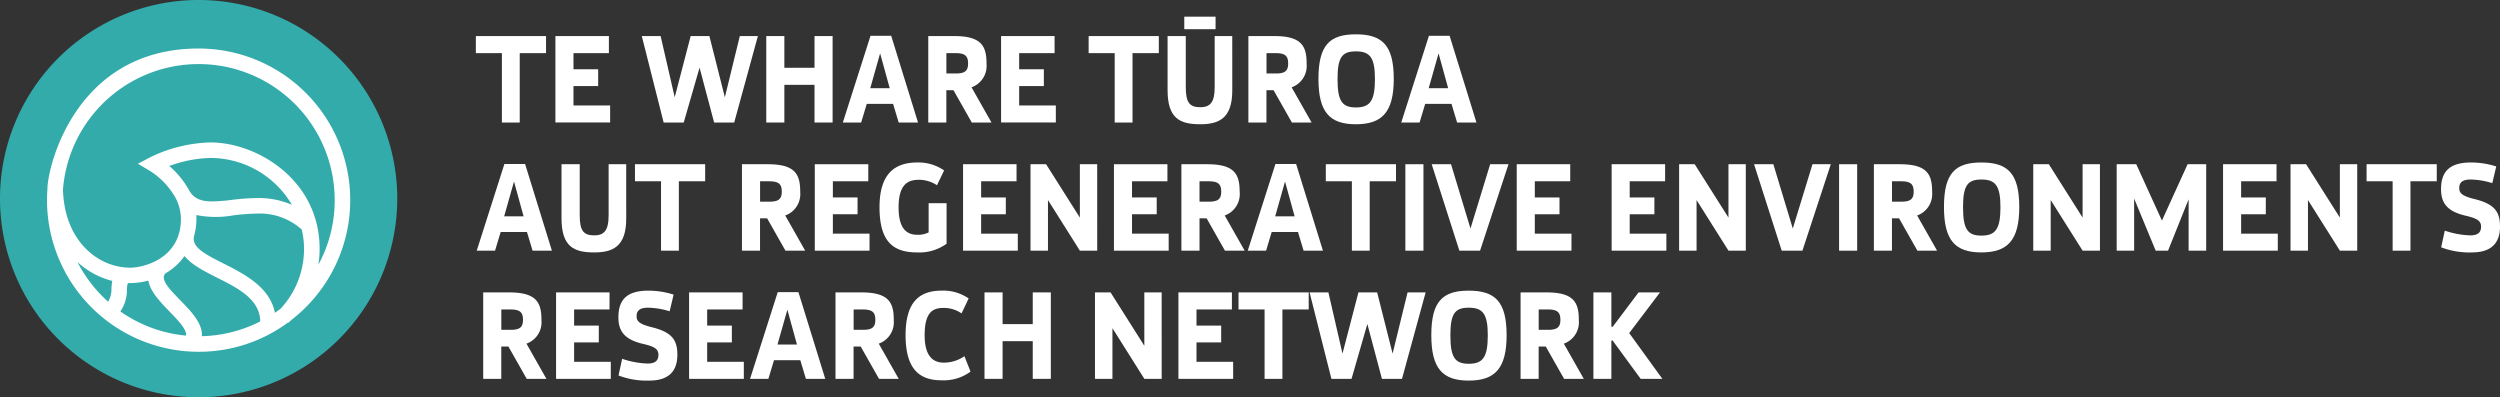 <svg xmlns="http://www.w3.org/2000/svg" xmlns:xlink="http://www.w3.org/1999/xlink" width="377.594" height="60" viewBox="0 0 377.594 60">
  <rect x="0" y="0" width="377.594" height="60" fill="#333333" stroke="none"/>
  <defs>
    <clipPath id="clip-path">
      <rect id="Rectangle_2972" data-name="Rectangle 2972" width="377.594" height="60" fill="#fff"/>
    </clipPath>
  </defs>
  <g id="ReGen-Logo-Reverse" transform="translate(0 0)">
    <g id="Group_2288" data-name="Group 2288" transform="translate(0 0)" clip-path="url(#clip-path)">
      <path id="Path_67980" data-name="Path 67980" d="M60,30A30,30,0,1,1,30,0,30,30,0,0,1,60,30" transform="translate(0 0)" fill="#33abab"/>
      <path id="Path_67981" data-name="Path 67981" d="M32.961,10.387c-18.62,0-22.83,17.9-22.834,21.23-.052.7-.063,1.31-.063,1.7a22.911,22.911,0,0,0,22.9,22.873A22.667,22.667,0,0,0,46.5,51.744l.056.061.327-.35A22.891,22.891,0,0,0,32.961,10.387m-13.034,35.1a7.376,7.376,0,0,0-.13,1.154A3.753,3.753,0,0,1,19.3,48.63a20.659,20.659,0,0,1-4.635-5.987,12.255,12.255,0,0,0,5.259,2.846M34.8,24.572a21.874,21.874,0,0,0-9.145,2.239l-1.868.978L25.6,28.862a11.553,11.553,0,0,1,3.805,3.953,6.794,6.794,0,0,1,.881,3.319c0,6-5.666,7.354-7.65,7.354-4.9,0-9.967-4.076-10.161-11.819a20.552,20.552,0,0,1,41.04,1.62,20.347,20.347,0,0,1-2.469,9.763,15.084,15.084,0,0,0,.192-2.4c0-10.49-9.547-16.077-16.44-16.077M30.126,48.341c-1.192-1.222-2.426-2.486-2.426-3.376a.9.9,0,0,1,.26-.625,8.969,8.969,0,0,0,2.87-2.607c1.1,1.343,2.978,2.287,4.951,3.281,3.155,1.588,6.416,3.23,6.491,6.592a20.538,20.538,0,0,1-8.816,2.231c0-.066.006-.131.006-.2,0-1.88-1.7-3.619-3.336-5.3M41.777,32.97a33.725,33.725,0,0,0-3.848.283,26.861,26.861,0,0,1-2.884.228c-1.861,0-2.894-.51-3.567-1.76a13.222,13.222,0,0,0-2.94-3.59A18.84,18.84,0,0,1,34.8,26.919a14.287,14.287,0,0,1,12.252,7.073,12.679,12.679,0,0,0-5.272-1.022M22.133,46.812c.037-.73.078-.932.229-.995l.183,0a10.739,10.739,0,0,0,2.826-.379c.277,1.652,1.792,3.222,3.263,4.744,1.2,1.242,2.438,2.526,2.438,3.424a.914.914,0,0,1-.011.141,20.446,20.446,0,0,1-9.922-3.657,5.621,5.621,0,0,0,.993-3.281M44.485,50.3c-.767-3.911-4.657-5.874-7.817-7.47-2.387-1.2-4.447-2.244-4.447-3.677a1.785,1.785,0,0,1,.054-.421l.047-.217a9.677,9.677,0,0,0,.312-2.414c0-.217-.006-.4-.016-.562a14.994,14.994,0,0,0,5.549.052,31.9,31.9,0,0,1,3.611-.273,9.46,9.46,0,0,1,6.766,2.419,12.98,12.98,0,0,1,.339,2.943,13.236,13.236,0,0,1-3.54,9.006c-.272.207-.56.411-.857.613" transform="translate(-2.963 -3.059)" fill="#fff"/>
      <path id="Path_67982" data-name="Path 67982" d="M112.465,10.295h-3.973V20.777H105.8V10.295h-3.935V7.721h10.6Z" transform="translate(-29.993 -2.274)" fill="#fff"/>
      <path id="Path_67983" data-name="Path 67983" d="M126.973,10.295h-5.347v2.442h3.728v2.536h-3.728V18.2h5.536v2.573h-8.266V7.721h8.078Z" transform="translate(-35.008 -2.274)" fill="#fff"/>
      <path id="Path_67984" data-name="Path 67984" d="M151.347,20.777h-3.032l-2.2-8.285-2.392,8.285H140.69l-3.3-13.057h2.843l2.128,9.244,2.41-9.244H147.6l2.335,9.244,2.26-9.244h2.73Z" transform="translate(-40.455 -2.273)" fill="#fff"/>
      <path id="Path_67985" data-name="Path 67985" d="M174.053,20.777h-2.731V15.086h-4.556v5.692h-2.731V7.72h2.731v4.791h4.556V7.72h2.731Z" transform="translate(-48.299 -2.273)" fill="#fff"/>
      <path id="Path_67986" data-name="Path 67986" d="M191.781,20.762h-2.92l-.847-2.819h-3.973l-.847,2.819h-2.768l4.18-13.094h3.125Zm-7.212-5.185h2.937l-1.451-5.261Z" transform="translate(-53.125 -2.258)" fill="#fff"/>
      <path id="Path_67987" data-name="Path 67987" d="M207.505,11.873a3.424,3.424,0,0,1-2.259,3.588l3.013,5.316h-2.975l-2.768-4.884h-1.073v4.884h-2.731V7.721h3.9c4.067,0,4.9,1.446,4.9,4.152m-6.063-1.578v3.08h1.431c1.375,0,1.846-.413,1.846-1.5,0-1.2-.49-1.578-1.959-1.578Z" transform="translate(-58.509 -2.274)" fill="#fff"/>
      <path id="Path_67988" data-name="Path 67988" d="M222.38,10.295h-5.348v2.442h3.729v2.536h-3.729V18.2h5.537v2.573H214.3V7.721h8.078Z" transform="translate(-63.099 -2.274)" fill="#fff"/>
      <path id="Path_67989" data-name="Path 67989" d="M243.643,10.295H239.67V20.777h-2.693V10.295h-3.935V7.721h10.6Z" transform="translate(-68.617 -2.274)" fill="#fff"/>
      <path id="Path_67990" data-name="Path 67990" d="M259.712,14.726c0,4.246-2.072,5.091-4.839,5.091-3.05,0-4.933-.845-4.933-5.166V6.5h2.749v7.665c0,2.33.528,3.08,2.2,3.08,1.45,0,2.165-.713,2.165-2.987V6.5h2.655Zm-2.523-9.262h-4.726v-1.9h4.726Z" transform="translate(-73.592 -1.051)" fill="#fff"/>
      <path id="Path_67991" data-name="Path 67991" d="M276.03,11.873a3.424,3.424,0,0,1-2.259,3.588l3.013,5.316h-2.975l-2.768-4.884h-1.073v4.884h-2.73V7.721h3.9c4.067,0,4.9,1.446,4.9,4.152m-6.063-1.578v3.08H271.4c1.375,0,1.846-.413,1.846-1.5,0-1.2-.49-1.578-1.959-1.578Z" transform="translate(-78.686 -2.274)" fill="#fff"/>
      <path id="Path_67992" data-name="Path 67992" d="M293.613,14.074c0,5.034-1.77,6.857-5.724,6.857s-5.649-1.822-5.649-6.857c0-5.11,1.695-6.726,5.649-6.726s5.724,1.616,5.724,6.726m-8.492.018c0,3.325.678,4.3,2.768,4.3,2.128,0,2.881-.977,2.881-4.3,0-3.269-.772-4.171-2.881-4.171-2.09,0-2.768.9-2.768,4.171" transform="translate(-83.103 -2.164)" fill="#fff"/>
      <path id="Path_67993" data-name="Path 67993" d="M311.321,20.762H308.4l-.847-2.819h-3.973l-.847,2.819h-2.768l4.18-13.094h3.125Zm-7.212-5.185h2.938L305.6,10.317Z" transform="translate(-88.322 -2.258)" fill="#fff"/>
      <path id="Path_67994" data-name="Path 67994" d="M113.406,48.2h-2.919l-.847-2.819h-3.973l-.847,2.819h-2.768l4.18-13.094h3.125Zm-7.212-5.185h2.938l-1.451-5.261Z" transform="translate(-30.048 -10.336)" fill="#fff"/>
      <path id="Path_67995" data-name="Path 67995" d="M129.976,43.386c0,4.246-2.072,5.091-4.839,5.091-3.051,0-4.934-.845-4.934-5.166V35.157h2.75v7.665c0,2.33.527,3.08,2.2,3.08,1.45,0,2.165-.713,2.165-2.987V35.157h2.655Z" transform="translate(-35.393 -10.352)" fill="#fff"/>
      <path id="Path_67996" data-name="Path 67996" d="M146.528,37.731h-3.973V48.214h-2.693V37.731h-3.935V35.157h10.6Z" transform="translate(-40.022 -10.352)" fill="#fff"/>
      <path id="Path_67997" data-name="Path 67997" d="M167.623,39.309a3.424,3.424,0,0,1-2.259,3.588l3.013,5.316H165.4l-2.768-4.884h-1.073v4.884h-2.73V35.157h3.9c4.067,0,4.9,1.446,4.9,4.152m-6.063-1.578v3.08h1.431c1.375,0,1.846-.413,1.846-1.5,0-1.2-.49-1.578-1.959-1.578Z" transform="translate(-46.766 -10.352)" fill="#fff"/>
      <path id="Path_67998" data-name="Path 67998" d="M182.5,37.731H177.15v2.442h3.729V42.71H177.15v2.931h5.537v2.573H174.42V35.157H182.5Z" transform="translate(-51.357 -10.352)" fill="#fff"/>
      <path id="Path_67999" data-name="Path 67999" d="M198.029,35.987l-1.073,2.235a4.962,4.962,0,0,0-2.711-.826c-1.676,0-3.088.676-3.088,4.171,0,3.119,1.149,4.133,2.806,4.133a3.493,3.493,0,0,0,1.732-.357V40.928h2.711v6.124A7,7,0,0,1,194,48.368c-3.54,0-5.724-1.465-5.724-6.839,0-5.166,2.429-6.744,5.687-6.744a6.767,6.767,0,0,1,4.067,1.2" transform="translate(-55.436 -10.242)" fill="#fff"/>
      <path id="Path_68000" data-name="Path 68000" d="M214.238,37.731H208.89v2.442h3.729V42.71H208.89v2.931h5.537v2.573H206.16V35.157h8.078Z" transform="translate(-60.702 -10.352)" fill="#fff"/>
      <path id="Path_68001" data-name="Path 68001" d="M230.675,48.214h-2.617l-4.821-7.646v7.646H220.6V35.157h2.354l5.1,8.06v-8.06h2.617Z" transform="translate(-64.954 -10.352)" fill="#fff"/>
      <path id="Path_68002" data-name="Path 68002" d="M246.538,37.731h-5.347v2.442h3.728V42.71h-3.728v2.931h5.536v2.573H238.46V35.157h8.078Z" transform="translate(-70.213 -10.352)" fill="#fff"/>
      <path id="Path_68003" data-name="Path 68003" d="M261.7,39.309a3.424,3.424,0,0,1-2.259,3.588l3.013,5.316h-2.975l-2.768-4.884h-1.073v4.884H252.9V35.157h3.9c4.067,0,4.9,1.446,4.9,4.152m-6.063-1.578v3.08h1.431c1.375,0,1.846-.413,1.846-1.5,0-1.2-.49-1.578-1.959-1.578Z" transform="translate(-74.465 -10.352)" fill="#fff"/>
      <path id="Path_68004" data-name="Path 68004" d="M278.46,48.2h-2.919l-.847-2.819H270.72l-.847,2.819h-2.768l4.18-13.094h3.125Zm-7.212-5.185h2.938l-1.451-5.261Z" transform="translate(-78.647 -10.336)" fill="#fff"/>
      <path id="Path_68005" data-name="Path 68005" d="M294.417,37.731h-3.973V48.214h-2.693V37.731h-3.935V35.157h10.6Z" transform="translate(-83.567 -10.352)" fill="#fff"/>
      <rect id="Rectangle_2970" data-name="Rectangle 2970" width="2.731" height="13.057" transform="translate(212.264 24.805)" fill="#fff"/>
      <path id="Path_68006" data-name="Path 68006" d="M313.785,48.214H310.66l-4.18-13.057H309.4l2.937,9.713,2.975-9.713h2.768Z" transform="translate(-90.24 -10.352)" fill="#fff"/>
      <path id="Path_68007" data-name="Path 68007" d="M332.763,37.731h-5.347v2.442h3.728V42.71h-3.728v2.931h5.536v2.573h-8.266V35.157h8.078Z" transform="translate(-95.601 -10.352)" fill="#fff"/>
      <path id="Path_68008" data-name="Path 68008" d="M353.077,37.731h-5.348v2.442h3.729V42.71h-3.729v2.931h5.537v2.573H345V35.157h8.078Z" transform="translate(-101.582 -10.352)" fill="#fff"/>
      <path id="Path_68009" data-name="Path 68009" d="M369.515,48.214H366.9l-4.821-7.646v7.646h-2.636V35.157h2.354l5.1,8.06v-8.06h2.617Z" transform="translate(-105.834 -10.352)" fill="#fff"/>
      <path id="Path_68010" data-name="Path 68010" d="M382.791,48.214h-3.126l-4.18-13.057H378.4l2.937,9.713,2.975-9.713h2.768Z" transform="translate(-110.558 -10.352)" fill="#fff"/>
      <rect id="Rectangle_2971" data-name="Rectangle 2971" width="2.731" height="13.057" transform="translate(277.771 24.805)" fill="#fff"/>
      <path id="Path_68011" data-name="Path 68011" d="M409.931,39.309a3.424,3.424,0,0,1-2.259,3.588l3.013,5.316H407.71l-2.768-4.884h-1.073v4.884h-2.73V35.157h3.9c4.067,0,4.9,1.446,4.9,4.152m-6.063-1.578v3.08H405.3c1.375,0,1.846-.413,1.846-1.5,0-1.2-.49-1.578-1.959-1.578Z" transform="translate(-118.112 -10.352)" fill="#fff"/>
      <path id="Path_68012" data-name="Path 68012" d="M427.514,41.51c0,5.034-1.77,6.857-5.724,6.857s-5.649-1.822-5.649-6.857c0-5.11,1.695-6.726,5.649-6.726s5.724,1.616,5.724,6.726m-8.492.018c0,3.325.678,4.3,2.768,4.3,2.128,0,2.881-.977,2.881-4.3,0-3.269-.772-4.171-2.881-4.171-2.09,0-2.768.9-2.768,4.171" transform="translate(-122.529 -10.242)" fill="#fff"/>
      <path id="Path_68013" data-name="Path 68013" d="M445.328,48.214h-2.617l-4.821-7.646v7.646h-2.636V35.157h2.354l5.1,8.06v-8.06h2.617Z" transform="translate(-128.157 -10.352)" fill="#fff"/>
      <path id="Path_68014" data-name="Path 68014" d="M466.633,48.214h-2.655V40.455l-3.107,7.759h-1.864l-3.257-7.871v7.871h-2.637V35.157h2.956l3.879,8.511,3.878-8.511h2.806Z" transform="translate(-133.415 -10.352)" fill="#fff"/>
      <path id="Path_68015" data-name="Path 68015" d="M483.962,37.731h-5.348v2.442h3.729V42.71h-3.729v2.931h5.537v2.573h-8.266V35.157h8.078Z" transform="translate(-140.12 -10.352)" fill="#fff"/>
      <path id="Path_68016" data-name="Path 68016" d="M500.4,48.214h-2.617l-4.821-7.646v7.646h-2.636V35.157h2.354l5.1,8.06v-8.06H500.4Z" transform="translate(-144.372 -10.352)" fill="#fff"/>
      <path id="Path_68017" data-name="Path 68017" d="M517.211,37.731h-3.973V48.214h-2.693V37.731H506.61V35.157h10.6Z" transform="translate(-149.167 -10.352)" fill="#fff"/>
      <path id="Path_68018" data-name="Path 68018" d="M530.888,35.385l-.6,2.517a11.5,11.5,0,0,0-3.277-.545c-1.13,0-1.713.375-1.713,1.277,0,.752.376,1.184,2.222,1.654,3.013.732,3.935,1.842,3.935,4.17,0,2.368-1.186,3.908-4.236,3.908a11.866,11.866,0,0,1-4.651-.77l.546-2.518a13.168,13.168,0,0,0,3.841.714c1.205,0,1.638-.488,1.638-1.314,0-.864-.546-1.24-2.316-1.654-2.862-.658-3.728-1.973-3.728-4.02,0-2.611,1.242-4.021,4.52-4.021a12.542,12.542,0,0,1,3.822.6" transform="translate(-153.859 -10.242)" fill="#fff"/>
      <path id="Path_68019" data-name="Path 68019" d="M112.231,66.746a3.424,3.424,0,0,1-2.259,3.588l3.013,5.316H110.01l-2.768-4.884h-1.073V75.65h-2.731V62.594h3.9c4.067,0,4.9,1.446,4.9,4.152m-6.063-1.578v3.08H107.6c1.375,0,1.846-.413,1.846-1.5,0-1.2-.49-1.578-1.959-1.578Z" transform="translate(-30.456 -18.431)" fill="#fff"/>
      <path id="Path_68020" data-name="Path 68020" d="M127.107,65.168h-5.348V67.61h3.729v2.536h-3.729v2.931H127.3V75.65h-8.266V62.594h8.078Z" transform="translate(-35.047 -18.431)" fill="#fff"/>
      <path id="Path_68021" data-name="Path 68021" d="M140.718,62.822l-.6,2.517a11.5,11.5,0,0,0-3.277-.545c-1.13,0-1.713.375-1.713,1.277,0,.752.376,1.184,2.222,1.653,3.013.733,3.935,1.842,3.935,4.171,0,2.368-1.186,3.908-4.236,3.908a11.866,11.866,0,0,1-4.651-.77l.546-2.518a13.168,13.168,0,0,0,3.841.714c1.205,0,1.638-.488,1.638-1.314,0-.864-.546-1.24-2.316-1.654-2.862-.658-3.728-1.973-3.728-4.02,0-2.611,1.242-4.021,4.52-4.021a12.542,12.542,0,0,1,3.822.6" transform="translate(-38.977 -18.321)" fill="#fff"/>
      <path id="Path_68022" data-name="Path 68022" d="M155.589,65.168h-5.347V67.61h3.728v2.536h-3.728v2.931h5.536V75.65h-8.266V62.594h8.078Z" transform="translate(-43.433 -18.431)" fill="#fff"/>
      <path id="Path_68023" data-name="Path 68023" d="M171.921,75.635H169l-.847-2.819h-3.973l-.847,2.819h-2.768l4.18-13.094h3.125Zm-7.212-5.185h2.938L166.2,65.19Z" transform="translate(-47.277 -18.415)" fill="#fff"/>
      <path id="Path_68024" data-name="Path 68024" d="M187.644,66.746a3.424,3.424,0,0,1-2.259,3.588L188.4,75.65h-2.975l-2.768-4.884h-1.073V75.65h-2.73V62.594h3.9c4.067,0,4.9,1.446,4.9,4.152m-6.063-1.578v3.08h1.431c1.375,0,1.846-.413,1.846-1.5,0-1.2-.49-1.578-1.959-1.578Z" transform="translate(-52.661 -18.431)" fill="#fff"/>
      <path id="Path_68025" data-name="Path 68025" d="M203.382,63.4l-1.073,2.254a4.748,4.748,0,0,0-2.711-.826c-1.657,0-2.862.658-2.862,4.152,0,3.119,1.262,4.114,2.881,4.114a5.451,5.451,0,0,0,3.126-.976l.923,2.33a6.846,6.846,0,0,1-4.331,1.315c-3.182,0-5.479-1.446-5.479-6.82,0-5.147,2.2-6.725,5.46-6.725a6.729,6.729,0,0,1,4.068,1.183" transform="translate(-57.079 -18.321)" fill="#fff"/>
      <path id="Path_68026" data-name="Path 68026" d="M220.769,75.65h-2.731V69.959h-4.556V75.65h-2.731V62.593h2.731v4.791h4.556V62.593h2.731Z" transform="translate(-62.054 -18.43)" fill="#fff"/>
      <path id="Path_68027" data-name="Path 68027" d="M244.476,75.65h-2.617L237.038,68V75.65H234.4V62.593h2.354l5.1,8.06v-8.06h2.617Z" transform="translate(-69.018 -18.43)" fill="#fff"/>
      <path id="Path_68028" data-name="Path 68028" d="M260.339,65.168h-5.347V67.61h3.728v2.536h-3.728v2.931h5.536V75.65h-8.266V62.594h8.078Z" transform="translate(-74.276 -18.431)" fill="#fff"/>
      <path id="Path_68029" data-name="Path 68029" d="M275.73,65.168h-3.973V75.65h-2.693V65.168h-3.935V62.594h10.6Z" transform="translate(-78.065 -18.431)" fill="#fff"/>
      <path id="Path_68030" data-name="Path 68030" d="M294.3,75.65h-3.032l-2.2-8.285-2.392,8.285H283.64l-3.3-13.057h2.843l2.128,9.244,2.41-9.244h2.824l2.335,9.244,2.26-9.244h2.73Z" transform="translate(-82.545 -18.43)" fill="#fff"/>
      <path id="Path_68031" data-name="Path 68031" d="M317.772,68.947c0,5.034-1.77,6.857-5.724,6.857s-5.649-1.822-5.649-6.857c0-5.11,1.695-6.726,5.649-6.726s5.724,1.616,5.724,6.726m-8.492.018c0,3.325.678,4.3,2.768,4.3,2.128,0,2.881-.977,2.881-4.3,0-3.269-.772-4.171-2.881-4.171-2.09,0-2.768.9-2.768,4.171" transform="translate(-90.217 -18.321)" fill="#fff"/>
      <path id="Path_68032" data-name="Path 68032" d="M334.3,66.746a3.424,3.424,0,0,1-2.259,3.588l3.013,5.316h-2.975l-2.768-4.884h-1.072V75.65h-2.731V62.594h3.9c4.067,0,4.9,1.446,4.9,4.152m-6.062-1.578v3.08h1.43c1.375,0,1.846-.413,1.846-1.5,0-1.2-.49-1.578-1.959-1.578Z" transform="translate(-95.844 -18.431)" fill="#fff"/>
      <path id="Path_68033" data-name="Path 68033" d="M346.506,68.737l5.009,6.914h-3.276L344,69.864h-.188v5.786H341.1V62.593h2.711v5.186h.207l3.9-5.186h3.239Z" transform="translate(-100.435 -18.43)" fill="#fff"/>
    </g>
  </g>
</svg>
